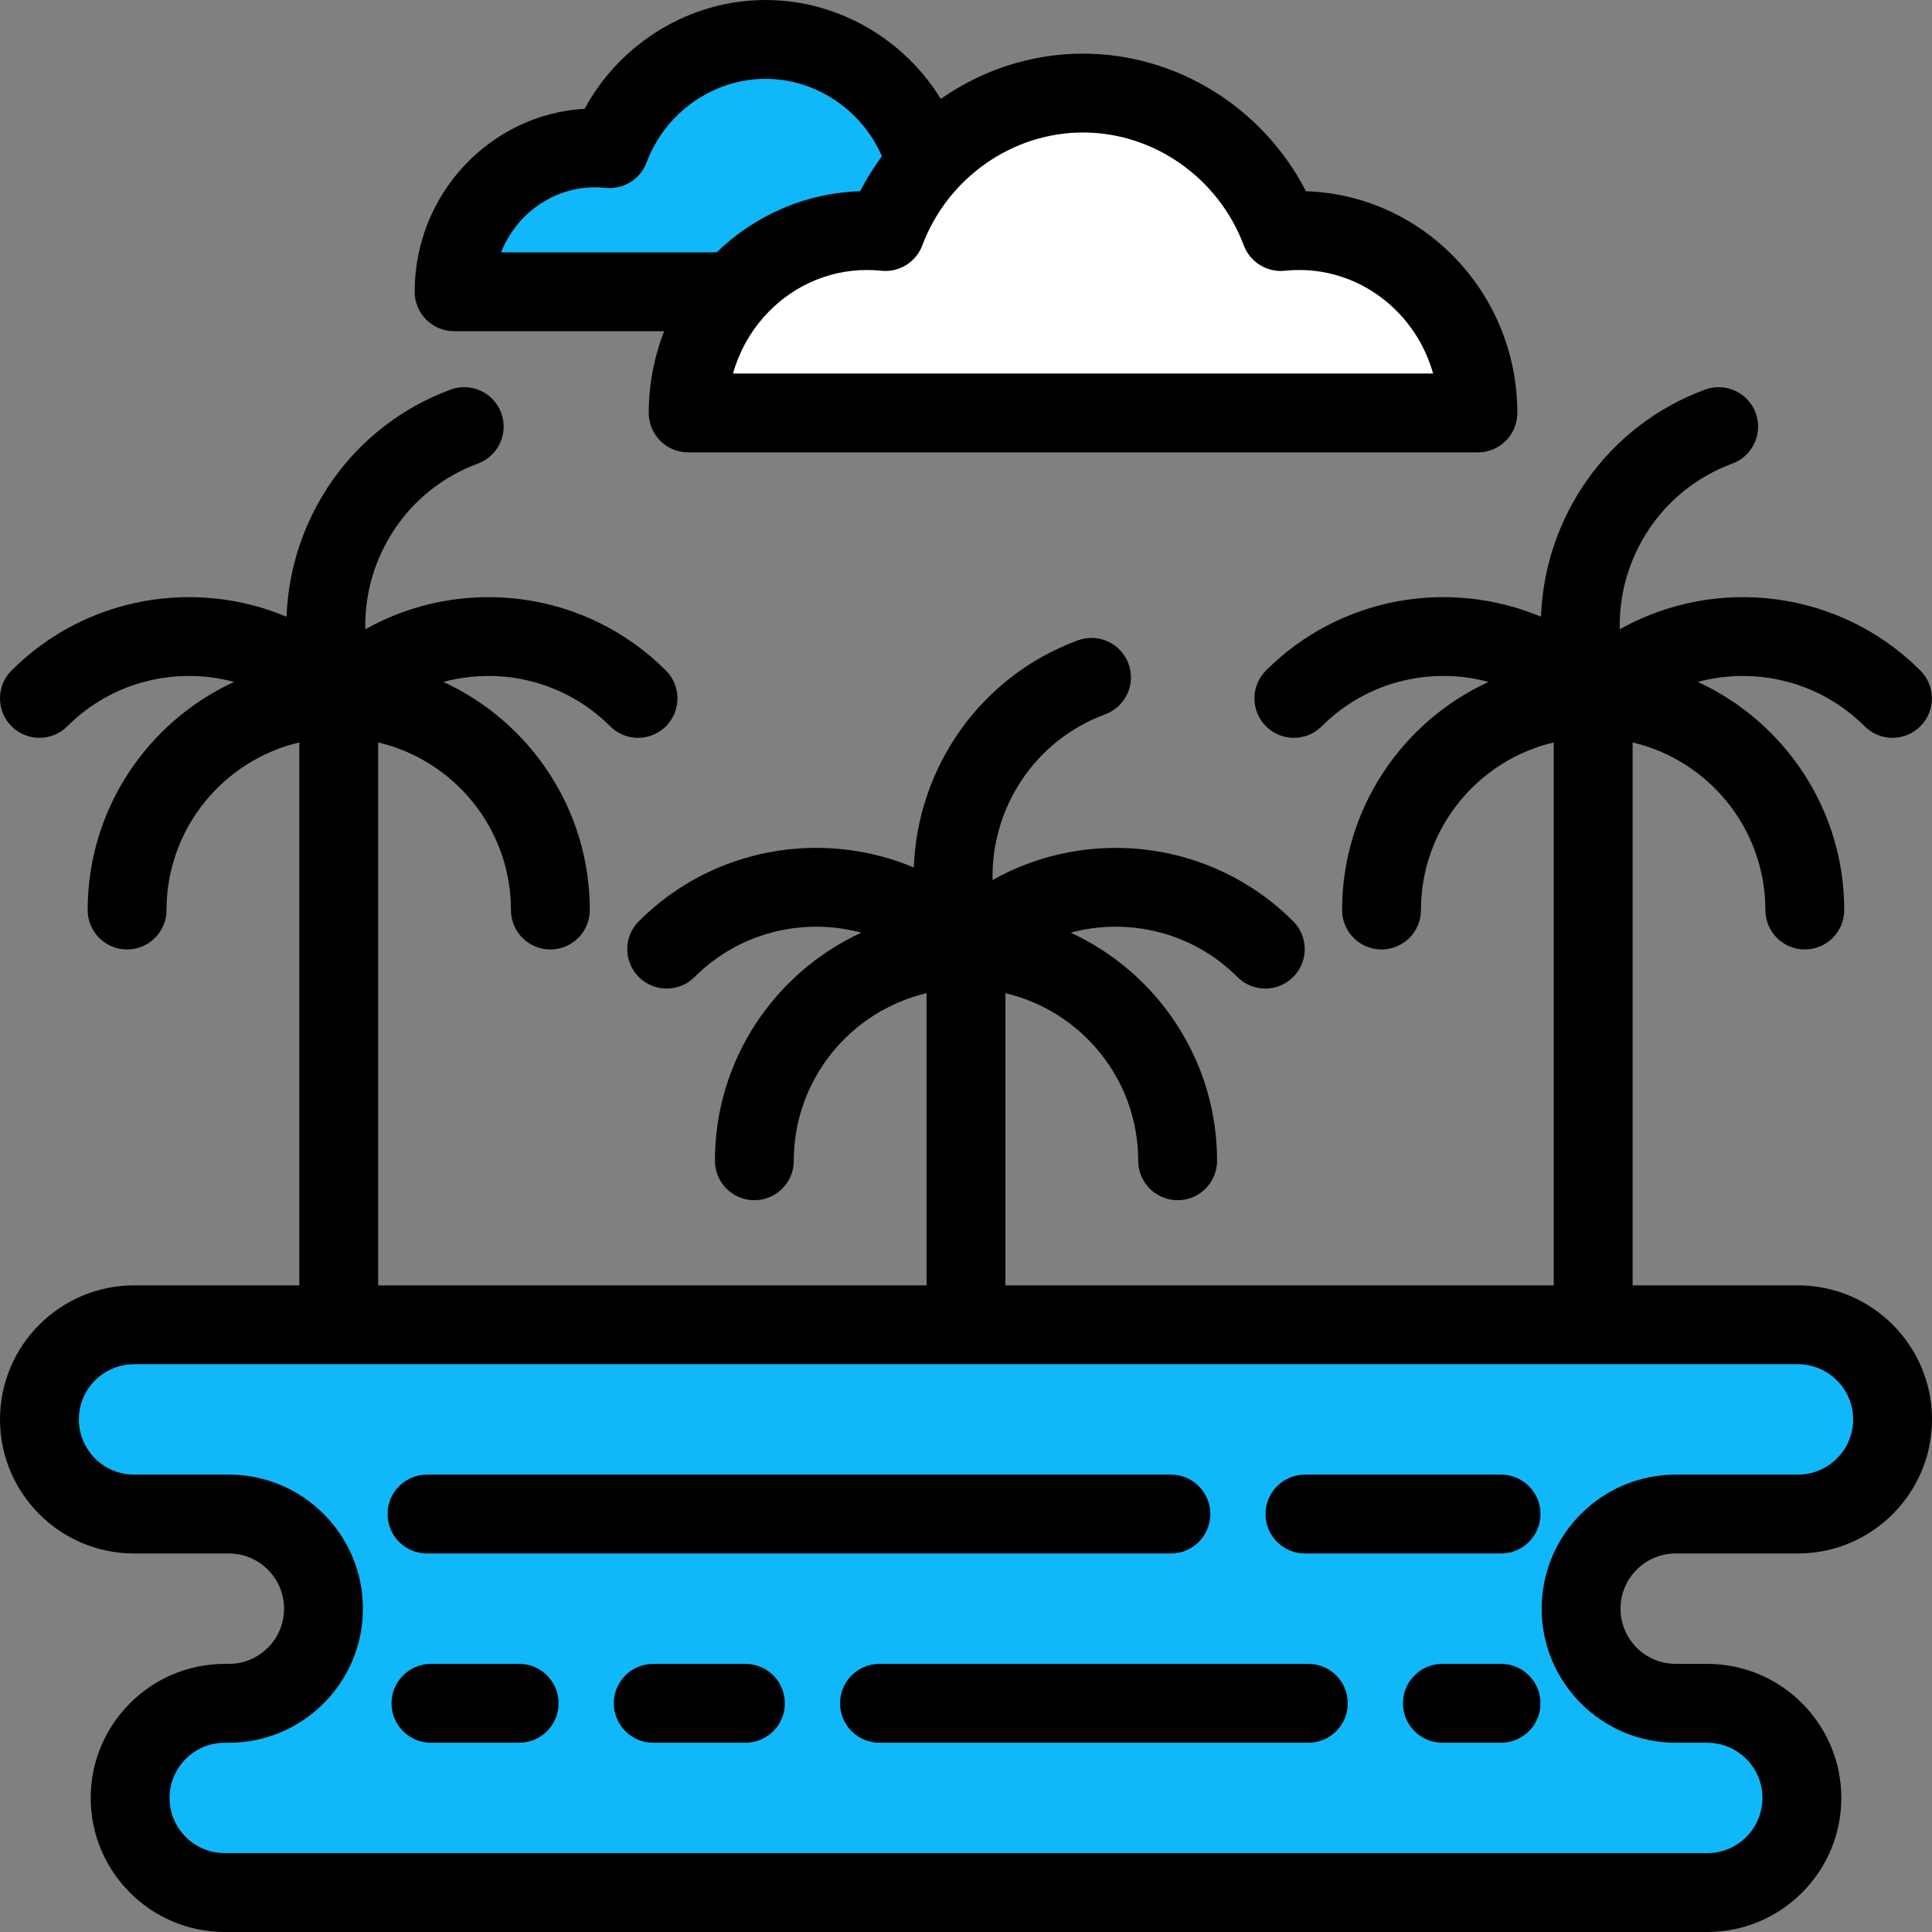 <?xml version="1.0" encoding="iso-8859-1"?>
<!-- Generator: Adobe Illustrator 19.0.0, SVG Export Plug-In . SVG Version: 6.00 Build 0)  -->
<svg version="1.1" id="Layer_1" xmlns="http://www.w3.org/2000/svg" xmlns:xlink="http://www.w3.org/1999/xlink" x="0px" y="0px"
	 viewBox="0 0 512.001 512.001" style="enable-background:new 0 0 512.001 512.001;" xml:space="preserve">
<rect x="0" y="0" width="512.001" height="512.001" fill="#808080" stroke="none"/>
<path style="fill:#FFFFFF;" d="M391.661,109.437c0-26.653-21.255-48.336-47.385-48.336c-1.631,0-3.26,0.092-4.879,0.259
	c-8.217-21.904-28.915-36.697-52.381-36.697c-23.464,0-44.161,14.793-52.38,36.697c-1.62-0.167-3.246-0.259-4.88-0.259
	c-26.127,0-47.382,21.683-47.382,48.336H391.661z"/>
<path style="fill:#10B8FA;" d="M229.758,61.101c1.633,0,3.26,0.092,4.88,0.259c3.243-8.642,8.433-16.171,14.964-22.127
	c-0.513-0.022-1.028-0.04-1.546-0.04c-1.286,0-2.572,0.072-3.848,0.204c-6.483-17.278-22.81-28.948-41.32-28.948
	s-34.836,11.669-41.319,28.948c-1.278-0.132-2.561-0.204-3.849-0.204c-20.61,0-37.377,17.104-37.377,38.129h74.045
	C203.07,67.38,215.706,61.101,229.758,61.101z"/>
<path d="M346.084,50.68c-11.314-22.086-34.185-36.466-59.066-36.466c-13.709,0-26.802,4.374-37.694,11.989
	C239.468,10.201,221.893,0,202.887,0c-20.023,0-38.462,11.325-47.955,28.826c-25.079,1.47-45.04,22.661-45.04,48.497
	c0,5.77,4.679,10.449,10.449,10.449h55.67c-2.627,6.709-4.083,14.015-4.083,21.664c0,5.77,4.679,10.449,10.449,10.449h209.285
	c5.77,0,10.449-4.679,10.449-10.449C402.11,77.637,377.139,51.655,346.084,50.68z M157.718,49.642c0.884,0,1.819,0.05,2.778,0.149
	c4.734,0.479,9.186-2.276,10.854-6.723c4.976-13.261,17.649-22.171,31.536-22.171c13.292,0,25.451,8.17,30.835,20.494
	c-2.155,2.914-4.091,6.014-5.769,9.288c-14.716,0.46-28.06,6.543-38.033,16.194h-57.138
	C136.801,56.775,146.463,49.642,157.718,49.642z M194.255,98.988c1.565-5.589,4.357-10.646,8.05-14.859
	c0.052-0.061,0.109-0.117,0.159-0.179c6.76-7.611,16.49-12.4,27.295-12.4c1.216,0,2.497,0.068,3.806,0.204
	c4.739,0.486,9.188-2.275,10.858-6.723c6.716-17.896,23.834-29.92,42.597-29.92c18.765,0,35.884,12.024,42.598,29.919
	c1.67,4.449,6.133,7.209,10.858,6.723c1.308-0.136,2.588-0.204,3.804-0.204c16.834,0,31.074,11.611,35.508,27.438H194.255V98.988z"
	/>
<path style="fill:#10B8FA;" d="M444.082,401.241h32.392c13.85,0,25.078-11.227,25.078-25.078s-11.227-25.078-25.078-25.078H35.527
	c-13.85,0-25.078,11.227-25.078,25.078s11.227,25.078,25.078,25.078h25.126c13.85,0,25.078,11.227,25.078,25.078
	s-11.227,25.078-25.078,25.078H59.56c-13.85,0-25.078,11.227-25.078,25.078s11.227,25.078,25.078,25.078h392.882
	c13.85,0,25.078-11.227,25.078-25.078s-11.227-25.078-25.078-25.078h-8.359c-13.85,0-25.078-11.227-25.078-25.078
	S430.232,401.241,444.082,401.241z"/>
<path d="M397.797,390.792h-51.969c-5.77,0-10.449,4.678-10.449,10.449c0,5.77,4.679,10.449,10.449,10.449h51.969
	c5.77,0,10.449-4.679,10.449-10.449S403.568,390.792,397.797,390.792z"/>
<path d="M113.161,411.69h197.14c5.77,0,10.449-4.679,10.449-10.449c0-5.771-4.679-10.449-10.449-10.449h-197.14
	c-5.77,0-10.449,4.678-10.449,10.449C102.712,407.012,107.391,411.69,113.161,411.69z"/>
<path d="M397.797,440.947h-15.548c-5.77,0-10.449,4.678-10.449,10.449c0,5.77,4.679,10.449,10.449,10.449h15.548
	c5.77,0,10.449-4.679,10.449-10.449S403.568,440.947,397.797,440.947z"/>
<path d="M197.545,440.947h-24.429c-5.771,0-10.449,4.678-10.449,10.449c0,5.77,4.678,10.449,10.449,10.449h24.429
	c5.77,0,10.449-4.679,10.449-10.449S203.315,440.947,197.545,440.947z"/>
<path d="M137.59,440.947h-23.384c-5.77,0-10.449,4.678-10.449,10.449c0,5.77,4.679,10.449,10.449,10.449h23.384
	c5.77,0,10.449-4.679,10.449-10.449S143.36,440.947,137.59,440.947z"/>
<path d="M346.722,440.947h-113.65c-5.77,0-10.449,4.678-10.449,10.449c0,5.77,4.679,10.449,10.449,10.449h113.651
	c5.77,0,10.449-4.679,10.449-10.449C357.171,445.626,352.493,440.947,346.722,440.947z"/>
<path d="M444.082,411.69h32.392c19.59,0,35.527-15.937,35.527-35.527c0-19.59-15.937-35.527-35.527-35.527h-43.817V196.754
	c20.143,4.739,35.189,22.848,35.189,44.417c0,5.771,4.679,10.449,10.449,10.449s10.449-4.678,10.449-10.449
	c0-26.792-15.926-49.919-38.801-60.456c15.259-4.104,32.245-0.194,44.197,11.758c2.041,2.04,4.715,3.061,7.388,3.061
	c2.675,0,5.349-1.021,7.388-3.061c4.08-4.08,4.08-10.697,0-14.778c-21.55-21.548-54.313-25.179-79.664-10.932
	c-0.434-18.96,11.064-36.984,29.828-43.903c5.416-1.997,8.186-8.004,6.19-13.419c-1.997-5.416-8.006-8.182-13.419-6.19
	c-26.094,9.62-42.552,33.976-43.469,60.191c-24.193-10.16-53.212-5.419-72.884,14.251c-4.08,4.08-4.08,10.697,0,14.778
	c4.081,4.079,10.696,4.079,14.778,0c11.952-11.953,28.937-15.864,44.196-11.758c-22.875,10.536-38.801,33.665-38.801,60.456
	c0,5.771,4.679,10.449,10.449,10.449c5.771,0,10.449-4.678,10.449-10.449c0-21.569,15.047-39.678,35.189-44.417v143.885H266.45
	v-77.433c20.142,4.739,35.189,22.848,35.189,44.417c0,5.77,4.679,10.449,10.449,10.449s10.449-4.679,10.449-10.449
	c0-26.792-15.926-49.919-38.801-60.456c15.26-4.104,32.245-0.194,44.197,11.758c2.041,2.04,4.715,3.061,7.388,3.061
	c2.674,0,5.349-1.021,7.388-3.061c4.08-4.08,4.08-10.697,0-14.778c-21.55-21.548-54.313-25.179-79.664-10.932
	c-0.433-18.96,11.065-36.984,29.828-43.903c5.416-1.997,8.186-8.004,6.19-13.419c-1.997-5.416-8.005-8.182-13.419-6.19
	c-26.094,9.62-42.551,33.976-43.469,60.191c-24.193-10.16-53.212-5.419-72.884,14.251c-4.08,4.08-4.08,10.697,0,14.778
	c4.081,4.079,10.696,4.079,14.778,0c11.952-11.953,28.937-15.864,44.196-11.758c-22.875,10.536-38.801,33.665-38.801,60.456
	c0,5.77,4.679,10.449,10.449,10.449c5.771,0,10.449-4.679,10.449-10.449c0-21.569,15.047-39.678,35.189-44.417v77.434H100.218
	V196.754c20.143,4.739,35.189,22.848,35.189,44.417c0,5.771,4.678,10.449,10.449,10.449c5.77,0,10.449-4.678,10.449-10.449
	c0-26.792-15.926-49.919-38.801-60.456c15.26-4.104,32.244-0.194,44.197,11.758c2.041,2.04,4.715,3.061,7.388,3.061
	c2.675,0,5.349-1.021,7.388-3.061c4.08-4.08,4.08-10.697,0-14.778c-21.55-21.548-54.313-25.179-79.664-10.932
	c-0.434-18.96,11.064-36.984,29.828-43.903c5.416-1.997,8.186-8.004,6.19-13.419c-1.997-5.415-8.005-8.184-13.419-6.19
	c-26.094,9.62-42.552,33.976-43.469,60.191c-24.193-10.16-53.212-5.419-72.884,14.251c-4.08,4.08-4.08,10.697,0,14.778
	c4.081,4.079,10.696,4.079,14.778,0c11.952-11.953,28.937-15.864,44.196-11.758c-22.875,10.536-38.801,33.665-38.801,60.456
	c0,5.771,4.679,10.449,10.449,10.449s10.449-4.678,10.449-10.449c0-21.569,15.045-39.678,35.189-44.417v143.885H35.527
	c-19.59,0-35.527,15.937-35.527,35.527c0,19.59,15.937,35.527,35.527,35.527h25.126c8.067,0,14.629,6.562,14.629,14.629
	c0,8.067-6.562,14.629-14.629,14.629H59.56c-19.59,0-35.527,15.937-35.527,35.527S39.97,512,59.56,512h392.882
	c19.59,0,35.527-15.937,35.527-35.527s-15.937-35.527-35.527-35.527h-8.359c-8.067,0-14.629-6.562-14.629-14.629
	C429.454,418.252,436.017,411.69,444.082,411.69z M444.082,461.845h8.359c8.067,0,14.629,6.562,14.629,14.629
	s-6.562,14.629-14.629,14.629H59.56c-8.067,0-14.629-6.562-14.629-14.629s6.562-14.629,14.629-14.629h1.093
	c19.59,0,35.527-15.937,35.527-35.527c0-19.59-15.937-35.527-35.527-35.527H35.527c-8.067,0-14.629-6.562-14.629-14.629
	c0-8.067,6.562-14.629,14.629-14.629h440.947c8.067,0,14.629,6.562,14.629,14.629c0,8.067-6.562,14.629-14.629,14.629h-32.392
	c-19.59,0-35.527,15.937-35.527,35.527C408.556,445.908,424.493,461.845,444.082,461.845z"/>
<g>
</g>
<g>
</g>
<g>
</g>
<g>
</g>
<g>
</g>
<g>
</g>
<g>
</g>
<g>
</g>
<g>
</g>
<g>
</g>
<g>
</g>
<g>
</g>
<g>
</g>
<g>
</g>
<g>
</g>
</svg>
